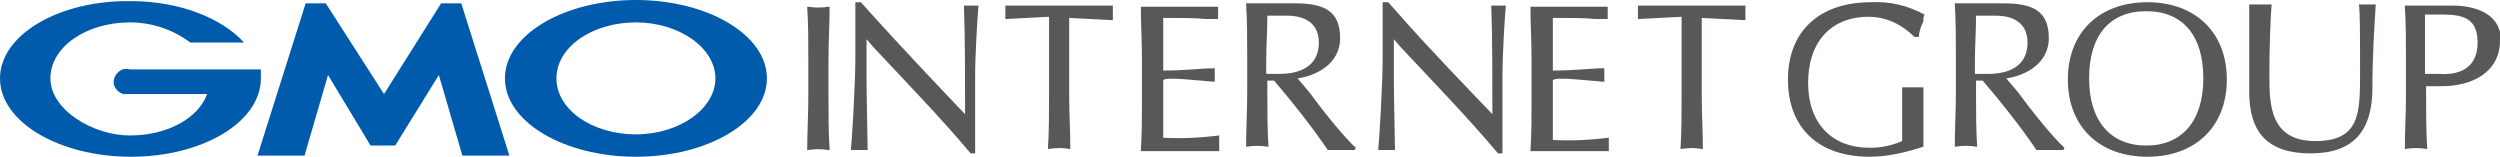 <svg xmlns="http://www.w3.org/2000/svg" x="0" y="0" viewBox="0 0 223.3 14" width="223.3" height="14"><path fill="#005bac" d="M41.2.3l4.3,13.6h-4.2l-2.1-7.2-3.9,6.3h-1.1c0,0-1.1,0-1.1,0l-3.8-6.3-2.1,7.2h-4.2L27.3.3h1.8l5.2,8.1L39.4.3h1.8ZM23.2,6.2h-11.6c-.6-.2-1.2.2-1.4.8-.2.6.2,1.2.8,1.4.2,0,.4,0,.6,0h6.9c-.8,2.2-3.6,3.7-6.9,3.7s-7.1-2.3-7.1-5.1S7.7,2,11.6,2c1.9,0,3.8.6,5.4,1.8h4.8C19.8,1.6,16,.1,11.7.1,5.3,0,0,3.1,0,7s5.3,7,11.7,7,11.6-3.1,11.6-7,0-.5,0-.8ZM68.5,7c0,3.9-5.3,7-11.7,7s-11.7-3.1-11.7-7S50.4,0,56.8,0s11.7,3.1,11.7,7ZM63.9,7c0-2.7-3.2-5-7.1-5s-7.1,2.2-7.1,5,3.2,5,7.1,5h0c3.9,0,7.1-2.3,7.1-5Z"/><path fill="#595757" d="M74,5.4v3.2c0,1.6,0,3.2.1,4.8h-.1c-.6-.1-1.2-.1-1.8,0h-.1c0-1.5.1-3.2.1-4.8v-3.2c0-1.6,0-3.2-.1-4.8h.1c.6.1,1.2.1,1.8,0h.1c0,1.5-.1,3.2-.1,4.8ZM86.1.5c.1,2.8.1,6.4.1,9.7-2.1-2.2-5.7-6-8.5-9.1l-.8-.9h-.5c0,.8,0,2.7,0,5s-.3,7.3-.4,8.2h1.5c0-.8-.1-4.6-.1-6.3s0-2.9,0-3.6l.6.7c3,3.2,6.1,6.4,8.7,9.5h.4c0-.8,0-5,0-6.9s.2-5.2.3-6.3h-1.3ZM99.7.5s-.1,0-.1,0h-9.8s0,0,0,0c0,.2,0,.4,0,.6,0,.2,0,.4,0,.6,0,0,0,0,0,0h0l3.9-.2c0,1.3,0,2.5,0,3.8v3.2c0,1.6,0,3.3-.1,4.8h.1c.6-.1,1.2-.1,1.8,0h.1c0-1.6-.1-3.2-.1-4.8v-3.1c0-1.3,0-2.5,0-3.8l3.9.2h0s0,0,0,0c0-.2,0-.4,0-.6,0-.2,0-.4,0-.6,0,0,0-.1,0-.1ZM103.9,12.5v-5.3c0-.4,3.1,0,4.5.1h.1c0-.2,0-.4,0-.6,0-.2,0-.4,0-.6h-.1c-1.1,0-2.4.2-4.5.2v-2.4c0-.6,0-1.1,0-1.5s0-.6,0-.8c1.8,0,2.8,0,3.8.1h1.1c0-.4,0-.8,0-1.1h-6.9c0,1.5.1,3.2.1,4.8v3.2c0,1.6,0,3.3-.1,4.9h7c0-.2,0-.3,0-.5,0-.2,0-.4,0-.6v-.3h0c-1.6.2-3.3.3-5,.2ZM121,13.4s0,0,0,0h-2.4c-1.5-2.2-3.1-4.2-4.8-6.2h-.6v1.1c0,1.6,0,3.2.1,4.8h-.1c-.6-.1-1.2-.1-1.8,0h-.1c0-1.5.1-3.2.1-4.8v-3.2c0-1.6,0-3.2-.1-4.8h4.4c2.6,0,4,.7,4,3.1s-2.3,3.4-3.8,3.6l1.1,1.3c1.3,1.8,3.2,4.1,4.1,4.9,0,0,0,0,0,0ZM114.3,6.6c1.7,0,3.5-.6,3.5-2.8s-2-2.4-2.8-2.4h-1.8c0,1.4-.1,2.7-.1,4v1.2h1.2ZM133.2.5c.1,2.8.1,6.4.1,9.7-2.1-2.2-5.7-5.9-8.5-9.1l-.8-.9h-.5c0,.8,0,2.7,0,5s-.3,7.3-.4,8.2h1.5c0-.8-.1-4.6-.1-6.3s0-2.9,0-3.6l.6.7c3,3.2,6.1,6.4,8.7,9.5h.4c0-.8,0-5,0-6.9s.2-5.2.3-6.3h-1.4ZM143.7,12.3h0c-1.6.2-3.3.3-5,.2v-5.3c0-.4,3.1,0,4.5.1h.1c0-.2,0-.4,0-.6,0-.2,0-.4,0-.6h-.1c-1.1,0-2.4.2-4.5.2v-2.4c0-.6,0-1.1,0-1.5s0-.6,0-.8c1.8,0,2.8,0,3.8.1h1.1c0-.4,0-.8,0-1.1h-6.9c0,1.5.1,3.2.1,4.8v3.2c0,1.6,0,3.3-.1,4.9h7c0-.2,0-.3,0-.5,0-.2,0-.4,0-.6v-.3ZM156.2.5s-.1,0-.1,0h-9.8s0,0,0,0c0,.2,0,.4,0,.6,0,.2,0,.4,0,.6,0,0,0,0,0,0h0l3.9-.2c0,1.3,0,2.5,0,3.8v3.2c0,1.6,0,3.3-.1,4.8h.1c.6-.1,1.2-.1,1.8,0h.1c0-1.6-.1-3.2-.1-4.8v-3.1c0-1.3,0-2.5,0-3.8l3.9.2h0s0,0,0,0c0-.2,0-.4,0-.6,0-.2,0-.4,0-.6,0,0,0-.1,0-.1ZM171.9,1.3c-1.5-.8-3.1-1.2-4.8-1.1-4.6,0-7.4,2.6-7.4,6.9s2.7,6.9,7.3,6.9c1.6,0,3.3-.4,4.8-.9h0v-1.5c0-2.5,0-3.5,0-3.8h-1.9v.5c0,.6,0,1.4,0,2.1s0,1.5,0,2.2c-.9.4-1.9.6-2.9.6-3.4,0-5.5-2.2-5.5-5.8s2-5.9,5.4-5.9c1.6,0,3,.7,4.1,1.8h.4c0-.5.2-1,.4-1.4,0,0,0,0,0,0v-.3ZM184.3,13.4s0,0,0,0h-2.4c-1.5-2.2-3.1-4.2-4.8-6.2h-.6v1.1c0,1.6,0,3.2.1,4.8h-.1c-.6-.1-1.2-.1-1.8,0h-.1c0-1.5.1-3.2.1-4.8v-3.2c0-1.6,0-3.2-.1-4.8h4.4c2.6,0,4,.7,4,3.1s-2.3,3.4-3.8,3.6l1.1,1.3c1.3,1.8,3.2,4.1,4.1,4.9,0,0,0,0,0,0ZM177.6,6.6c1.7,0,3.5-.6,3.5-2.8s-2-2.4-2.8-2.4h-1.8c0,1.4-.1,2.7-.1,4v1.2h1.2ZM198.9,7.1c0,4.2-2.8,6.9-7.1,6.9s-7.1-2.7-7.1-6.9,2.8-6.9,7.1-6.9,7.1,2.7,7.1,6.9ZM196.8,7c0-3.8-1.8-6-5.1-6s-5.1,2.2-5.1,6,1.9,6,5.1,6,5.1-2.2,5.1-6ZM212.1.4h-1.4c.1.7.1,2.5.1,6.1s0,6.1-4,6.1-4.1-3.2-4.1-5.8.1-5.3.2-6.4h-2v.5c0,1.1,0,2.6,0,4.3s0,.8,0,1.3,0,1.1,0,1.7c0,3.7,1.7,5.5,5.5,5.5s5.4-2,5.5-5.5c0-3.5.2-6,.3-7.8h-.1,0ZM223.3,3.6c0,3-2.7,4.1-5.2,4.1h-1.4v.8c0,1.6,0,3.2.1,4.8h-.1c-.6-.1-1.2-.1-1.8,0h-.1c0-1.5.1-3.2.1-4.8v-3.2c0-1.6,0-3.2-.1-4.8h4.3c1,0,4.3.2,4.3,3.2ZM221.3,3.8c0-2.1-1.2-2.5-3.1-2.5h-1.6v5.3h1.3c1.3.1,3.4-.2,3.4-2.8Z"/></svg>